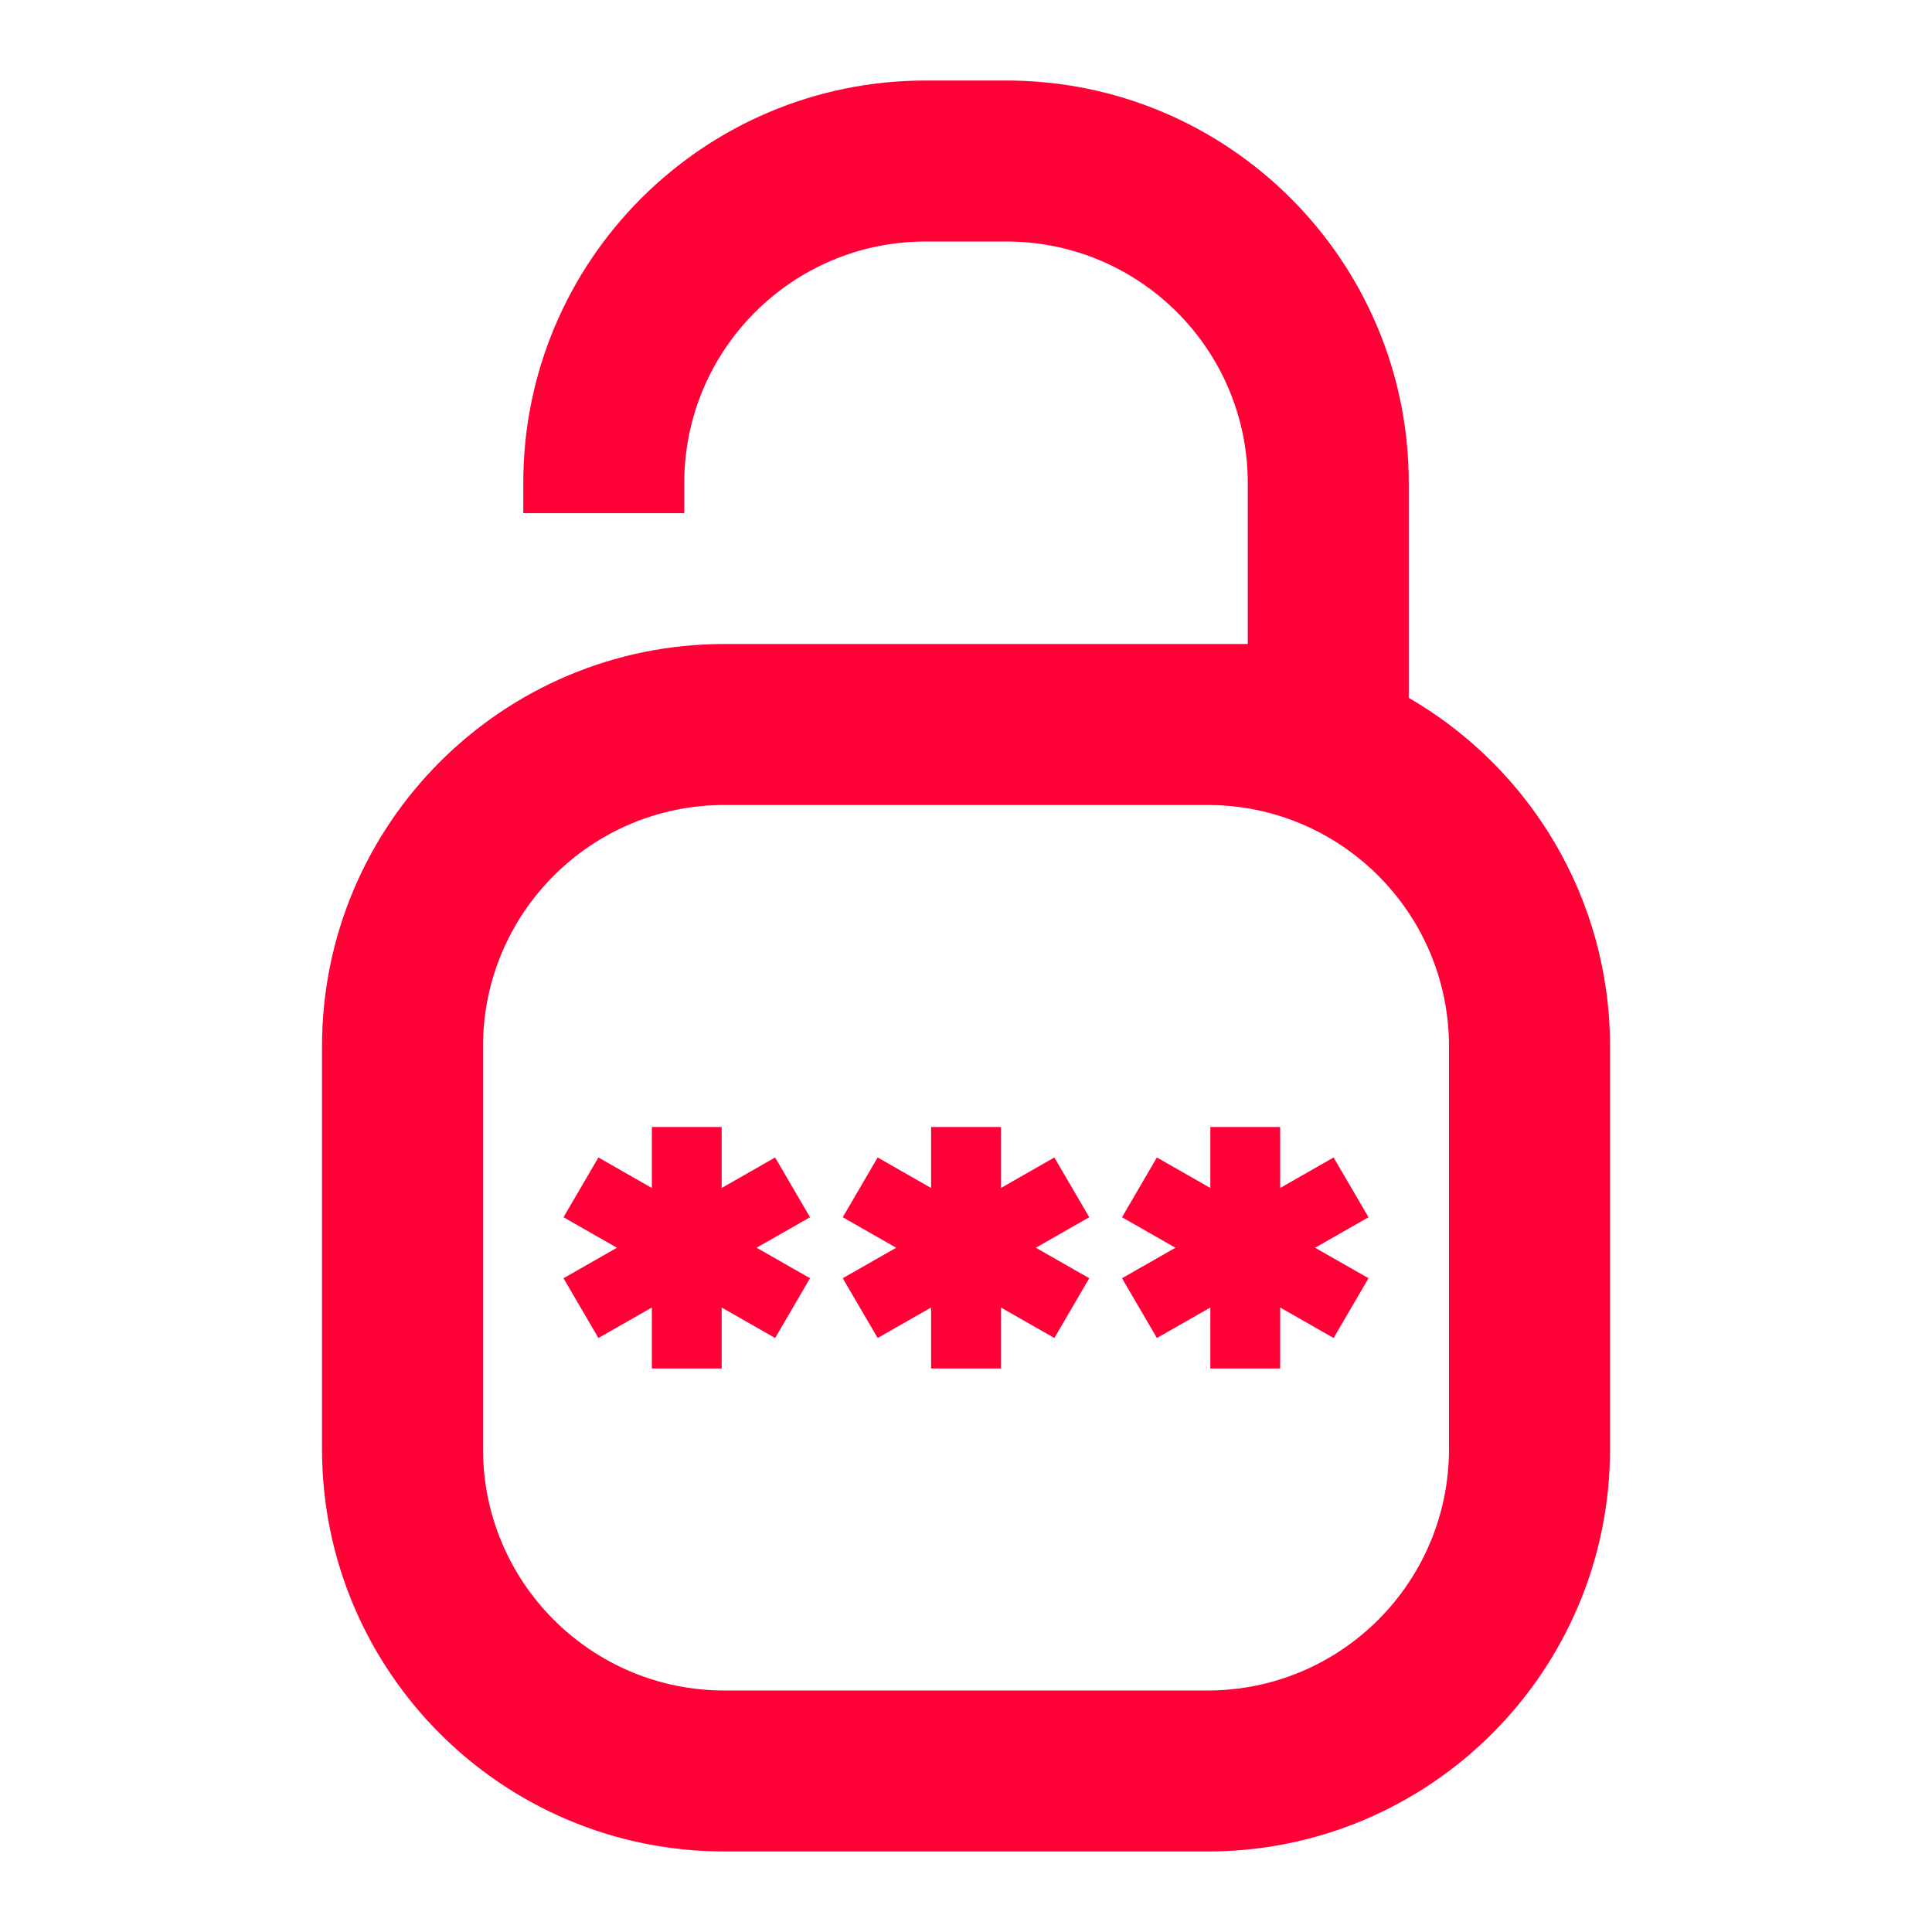 <svg width="64" height="64" viewBox="0 0 64 64" fill="none" xmlns="http://www.w3.org/2000/svg">
<path d="M23.906 45.333H21.594V43.313L19.823 44.323L18.667 42.343L20.437 41.333L18.667 40.323L19.823 38.343L21.594 39.354V37.333H23.906V39.354L25.677 38.343L26.833 40.323L25.063 41.333L26.833 42.343L25.677 44.323L23.906 43.313V45.333Z" fill="#FF0037"/>
<path d="M30.844 45.333H33.157V43.313L34.927 44.323L36.083 42.343L34.313 41.333L36.083 40.323L34.927 38.343L33.157 39.354V37.333H30.844V39.354L29.074 38.343L27.917 40.323L29.688 41.333L27.917 42.343L29.074 44.323L30.844 43.313V45.333Z" fill="#FF0037"/>
<path d="M40.094 45.333H42.407V43.313L44.177 44.323L45.334 42.343L43.563 41.333L45.334 40.323L44.177 38.343L42.407 39.354V37.333H40.094V39.354L38.324 38.343L37.168 40.323L38.938 41.333L37.168 42.343L38.324 44.323L40.094 43.313V45.333Z" fill="#FF0037"/>
<path fill-rule="evenodd" clip-rule="evenodd" d="M30.667 2.667C23.303 2.667 17.334 8.636 17.334 16V17H22.667V16C22.667 11.582 26.249 8 30.667 8H33.334C37.752 8 41.334 11.582 41.334 16V21.333H24C16.637 21.333 10.667 27.303 10.667 34.666V48C10.667 55.364 16.637 61.333 24 61.333H40C47.364 61.333 53.334 55.364 53.334 48V34.666C53.334 29.731 50.652 25.422 46.667 23.117V16C46.667 8.636 40.697 2.667 33.334 2.667H30.667ZM48 34.666C48 30.248 44.419 26.666 40 26.666H24C19.582 26.666 16 30.248 16 34.666V48C16 52.418 19.582 56 24 56H40C44.419 56 48 52.418 48 48V34.666Z" fill="#FF0037"/>
</svg>
